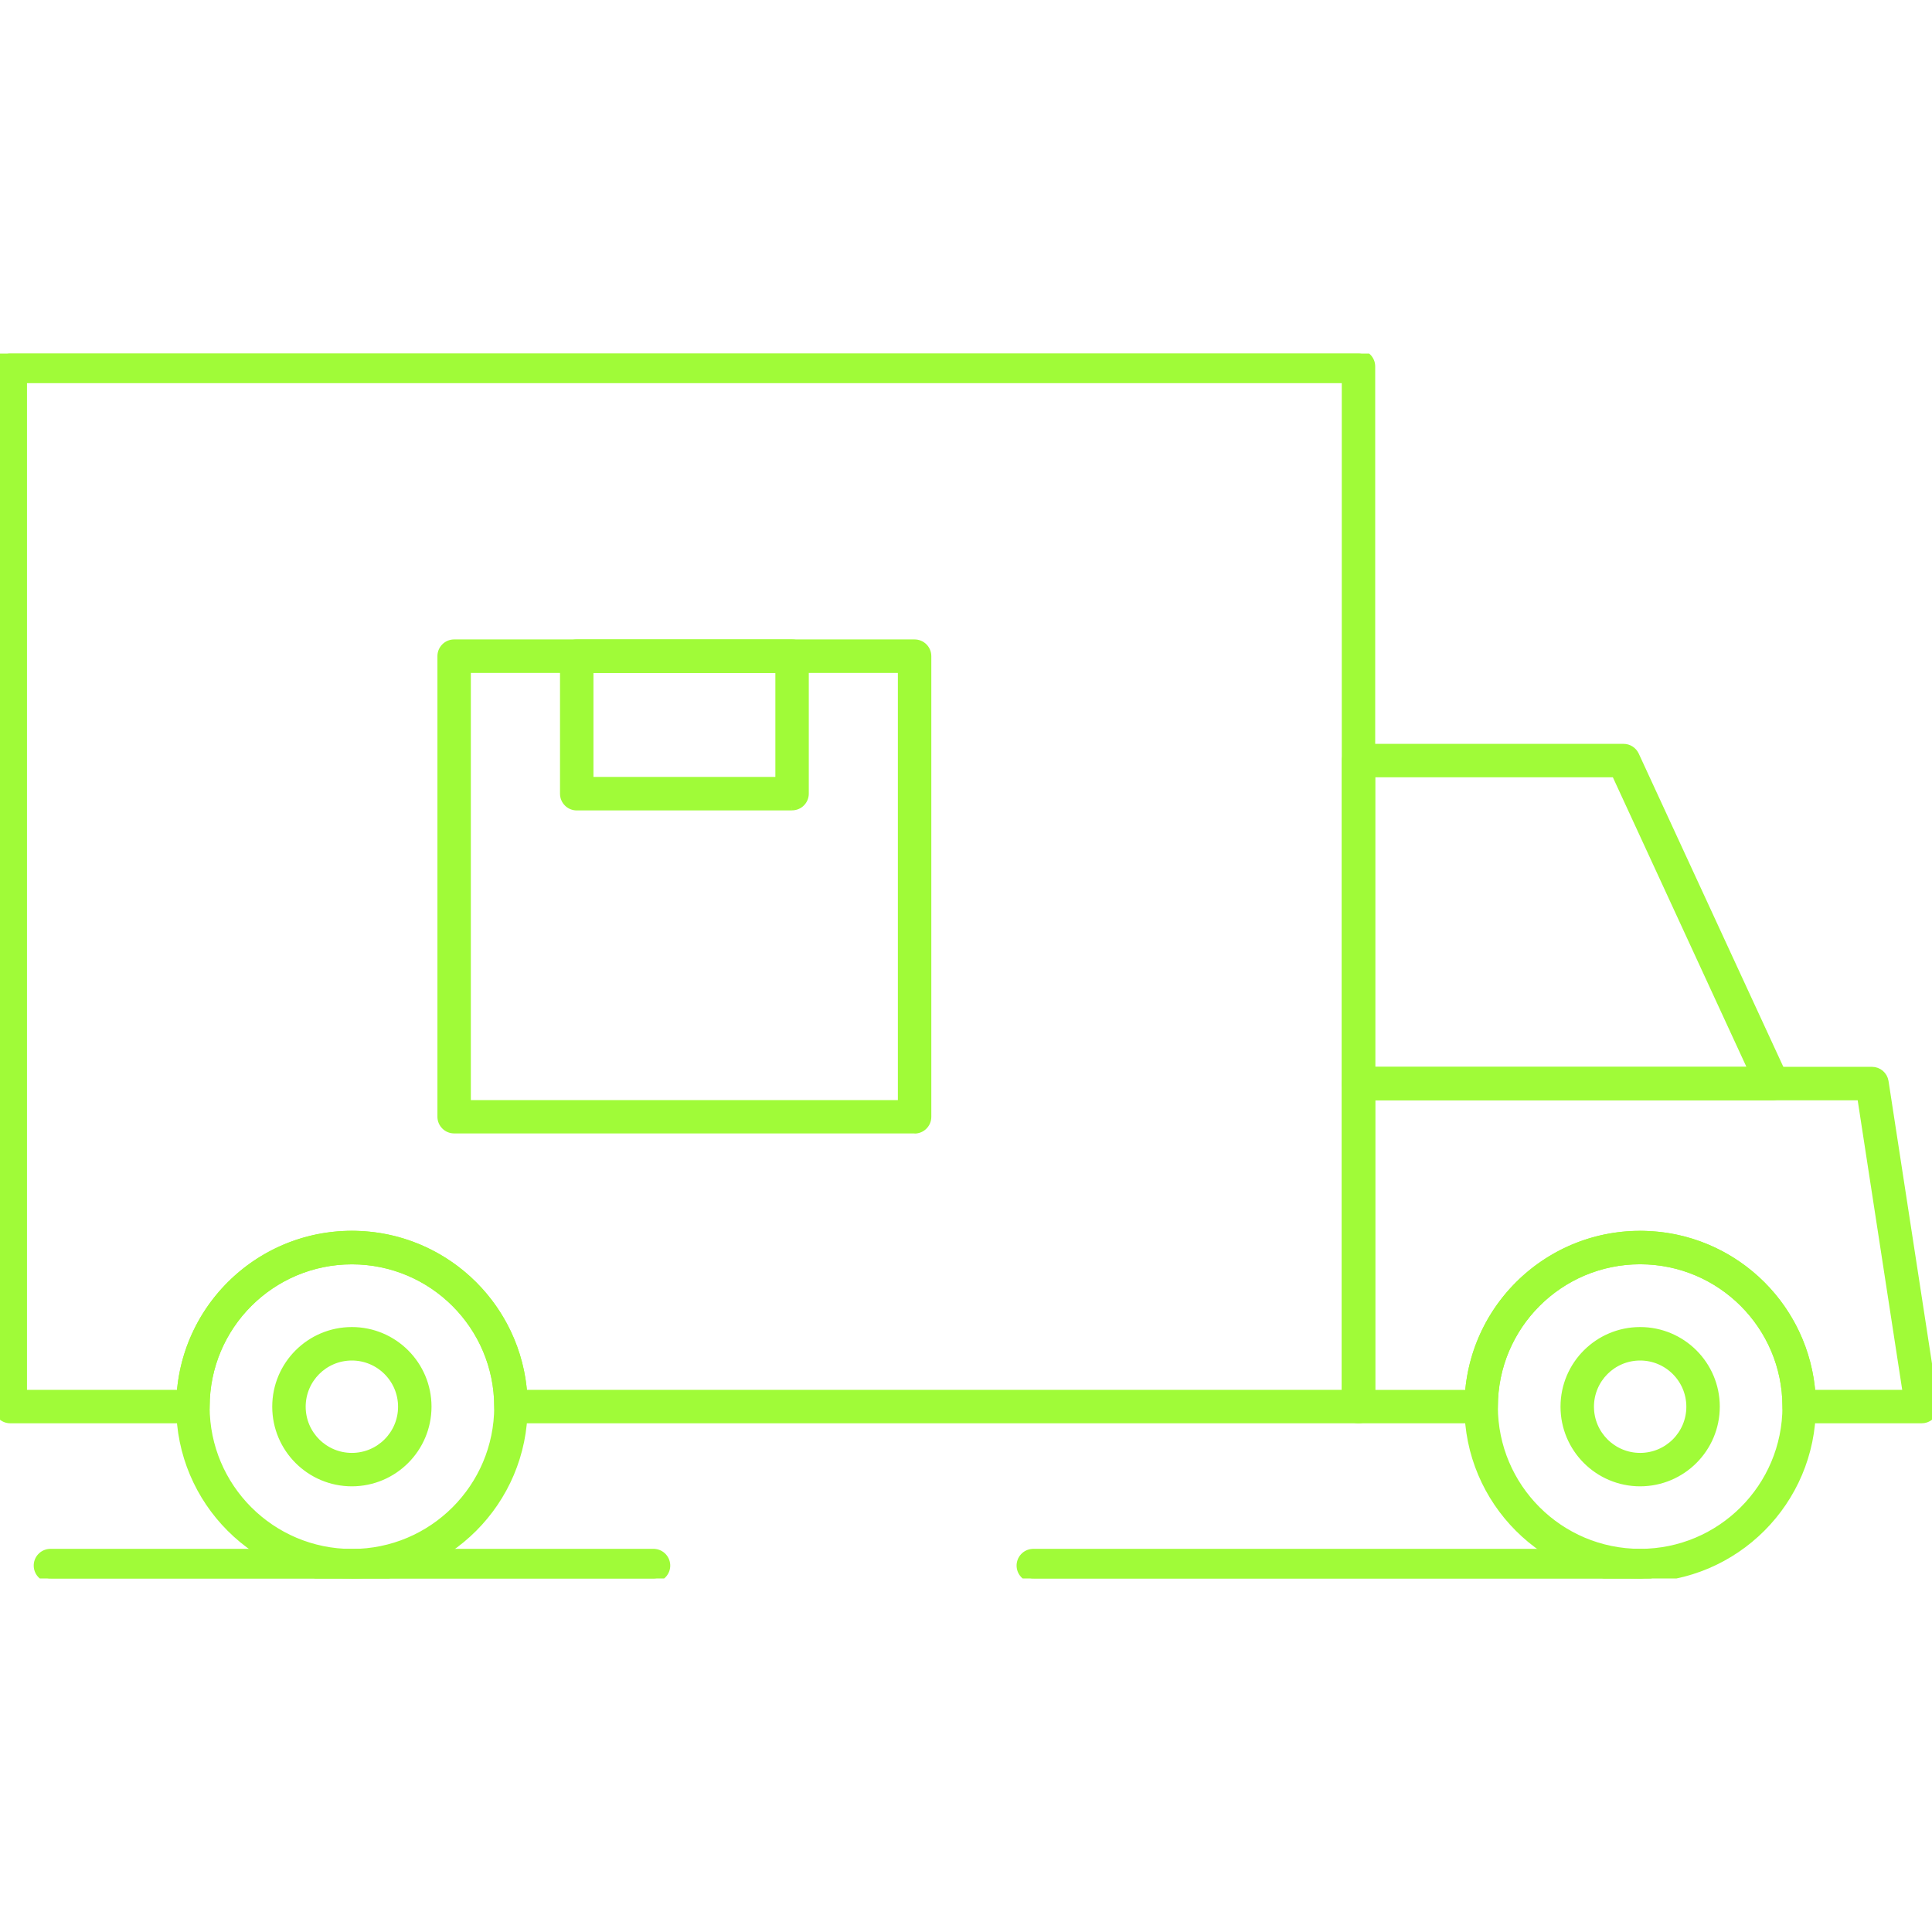 <?xml version="1.0" encoding="UTF-8"?>
<svg data-id="Layer_1" data-name="Layer 1" xmlns="http://www.w3.org/2000/svg" xmlns:xlink="http://www.w3.org/1999/xlink" viewBox="0 0 1000 1000">
  <defs>
    <style>
      .cls-1 {
        clip-path: url(#clippath);
      }

      .cls-2 {
        fill: none;
        stroke-width: 0px;
      }

      .cls-3 {
        fill: #a0fb38;
        stroke: #a0fb38;
        stroke-width: 4px;
      }
    </style>
    <clipPath id="clippath">
      <rect class="cls-2" x="-1.33" y="183" width="1002.67" height="634"/>
    </clipPath>
  </defs>
  <g class="cls-1">
    <g id="Group_3" data-name="Group 3">
      <path id="Path_6" data-name="Path 6" class="cls-3" d="m703.16,734.69h-438.68c-3.67,0-6.65-2.97-6.66-6.65,0-41.78-33.87-75.65-75.65-75.65s-75.65,33.87-75.65,75.65c0,3.67-2.99,6.65-6.66,6.65H5.31c-3.67,0-6.64-2.98-6.65-6.65V189.66c0-3.67,2.98-6.64,6.65-6.65h697.84c3.67,0,6.65,2.98,6.65,6.65h0v538.38c0,3.67-2.98,6.65-6.65,6.65m-432.28-13.31h425.63V196.31H11.97v525.07h81.49c3.65-49,46.33-85.76,95.32-82.11,43.92,3.27,78.84,38.19,82.11,82.11"/>
      <path id="Path_7" data-name="Path 7" class="cls-3" d="m917.52,567.52h-214.35c-3.67,0-6.64-2.98-6.65-6.65v-167.2c0-3.67,2.98-6.64,6.65-6.65h137.18c2.6,0,4.95,1.52,6.04,3.87l77.17,167.18c1.55,3.33.1,7.28-3.22,8.83-.88.41-1.84.62-2.82.62m-207.73-13.31h197.28l-70.98-153.89h-126.3v153.89Z"/>
      <path id="Path_8" data-name="Path 8" class="cls-3" d="m994.67,734.69h-63.42c-3.67,0-6.65-2.97-6.66-6.65,0-41.78-33.87-75.65-75.65-75.65s-75.65,33.87-75.65,75.65c0,3.67-2.99,6.65-6.66,6.65h-63.48c-3.67,0-6.65-2.97-6.66-6.65v-167.2c0-3.67,2.99-6.65,6.66-6.65h265.79c3.28,0,6.07,2.39,6.58,5.64l25.72,167.18c.56,3.64-1.94,7.04-5.57,7.6-.33.05-.67.08-1,.08m-57.02-13.31h49.26l-23.66-153.87h-253.41v153.9h50.42c3.65-49,46.32-85.76,95.32-82.11,43.92,3.27,78.84,38.19,82.11,82.11"/>
      <path id="Path_9" data-name="Path 9" class="cls-3" d="m848.94,816.99c-49.13,0-88.96-39.83-88.96-88.96s39.83-88.96,88.96-88.96c49.13,0,88.96,39.83,88.96,88.96-.06,49.11-39.85,88.9-88.96,88.96m0-164.61c-41.78,0-75.65,33.87-75.65,75.65s33.87,75.65,75.65,75.65,75.65-33.87,75.65-75.65c-.05-41.76-33.89-75.6-75.65-75.65"/>
      <path id="Path_10" data-name="Path 10" class="cls-3" d="m848.94,767.32c-21.66,0-39.22-17.56-39.22-39.22,0-21.66,17.56-39.22,39.22-39.22,21.66,0,39.22,17.56,39.22,39.22-.02,21.65-17.57,39.2-39.22,39.22m0-65.12c-14.31,0-25.91,11.6-25.91,25.91s11.6,25.91,25.91,25.91,25.91-11.6,25.91-25.91h0c-.02-14.3-11.61-25.89-25.91-25.91"/>
      <path id="Path_11" data-name="Path 11" class="cls-3" d="m182.13,767.32c-21.66,0-39.22-17.56-39.22-39.22s17.56-39.22,39.22-39.22,39.22,17.56,39.22,39.22h0c-.02,21.65-17.57,39.2-39.22,39.22m0-65.12c-14.31,0-25.91,11.6-25.91,25.91s11.6,25.91,25.91,25.91,25.91-11.6,25.91-25.91h0c-.02-14.3-11.61-25.89-25.91-25.91"/>
      <path id="Path_12" data-name="Path 12" class="cls-3" d="m182.16,816.99c-49.13,0-88.96-39.83-88.96-88.96,0-49.13,39.83-88.96,88.96-88.96,49.13,0,88.96,39.83,88.96,88.96,0,.02,0,.04,0,.06-.06,49.11-39.85,88.9-88.96,88.96m0-164.61c-41.78,0-75.65,33.87-75.65,75.65s33.87,75.65,75.65,75.65,75.65-33.87,75.65-75.65c-.05-41.76-33.89-75.6-75.65-75.65"/>
      <path id="Path_13" data-name="Path 13" class="cls-3" d="m337.94,817H26.43c-3.68.17-6.79-2.67-6.97-6.34-.17-3.68,2.67-6.79,6.34-6.97.21,0,.41,0,.62,0h311.52c3.68-.17,6.79,2.67,6.97,6.34.17,3.68-2.67,6.79-6.34,6.97-.21,0-.41,0-.62,0"/>
      <path id="Path_14" data-name="Path 14" class="cls-3" d="m848.94,817h-313.78c-3.68.17-6.79-2.67-6.97-6.34-.17-3.68,2.67-6.79,6.34-6.97.21,0,.41,0,.62,0h313.78c3.68-.17,6.79,2.67,6.97,6.34s-2.67,6.79-6.34,6.97c-.21,0-.41,0-.62,0"/>
      <path id="Path_15" data-name="Path 15" class="cls-3" d="m473.4,584.66h-238.34c-3.67,0-6.65-2.98-6.65-6.65h0v-238.38c0-3.67,2.96-6.65,6.63-6.66,0,0,0,0,.01,0h238.34c3.68,0,6.66,2.98,6.66,6.66v238.44c0,3.68-2.98,6.66-6.66,6.66m-231.68-13.31h225.03v-225.1h-225.03v225.1Z"/>
      <path id="Path_16" data-name="Path 16" class="cls-3" d="m409.96,417.48h-111.44c-3.67,0-6.65-2.97-6.66-6.65v-71.2c0-3.68,2.98-6.66,6.66-6.66h111.46c3.67,0,6.65,2.98,6.65,6.65h0v71.17c0,3.67-2.98,6.65-6.65,6.65m-104.8-13.31h98.15v-57.8h-98.16v57.8Z"/>
    </g>
  </g>
</svg>